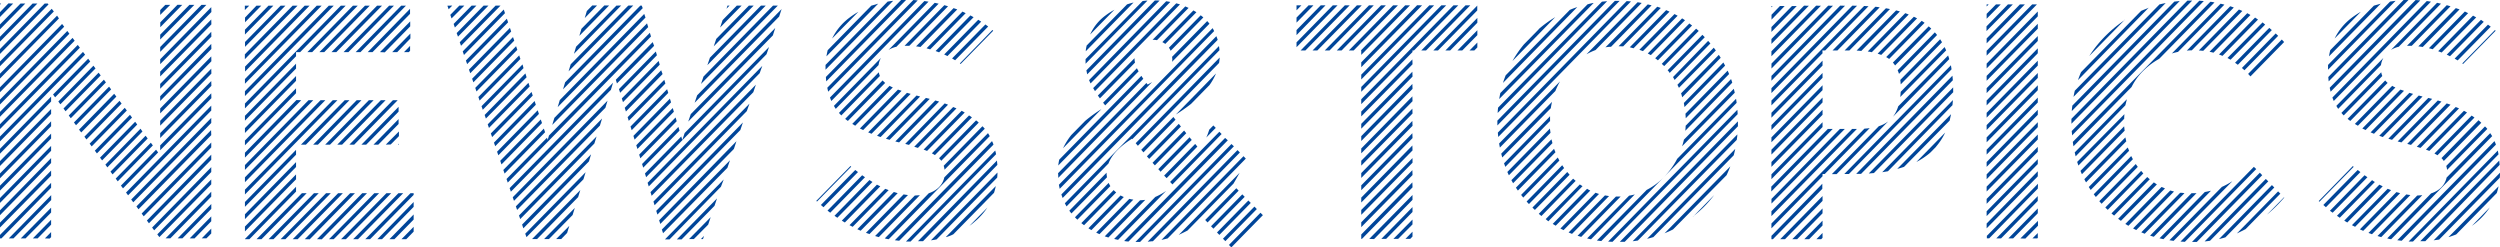 <svg xmlns="http://www.w3.org/2000/svg" viewBox="0 0 569.33 56.34"><defs><style>.cls-1{fill:#004599;}</style></defs><g id="レイヤー_2" data-name="レイヤー 2"><g id="グラフィック"><path class="cls-1" d="M11.05,1,0,12.28V11.17L10.17.81h.72ZM8.51.81,0,9.48V8.37L7.42.81ZM5.76.81,0,6.68V5.57L4.67.81ZM3,.81,0,3.87V2.77l1.92-2ZM.26.81,0,1.08V.81Zm12,1.8L0,15.08V14L11.77,2ZM13.42,4.2,0,17.88v-1.1L13,3.56Zm1.2,1.88L0,21V19.88L14.14,5.46Zm1.18,1.6L0,23.79V22.68L15.33,7.05ZM17,9.27,0,26.59V25.48L16.52,8.63Zm1.19,1.59L0,29.39v-1.1L17.71,10.23Zm1.19,1.59L0,32.2V31.09L18.9,11.82ZM0,33.89,11.64,22v1.11L0,35Zm0,2.8L11.64,24.82v1.12L0,37.8ZM0,39.5,11.64,27.63v1.11L0,40.6Zm0,2.79L11.64,30.43v1.11L0,43.41ZM0,45.1,11.64,33.23v1.11L0,46.21Zm0,2.8L11.64,36v1.12L0,49Zm0,2.8L11.64,38.84V40L0,51.81Zm0,2.8L11.64,41.64v1.11L.33,54.29H0Zm3.07.79H2l9.66-9.85v1.11L3.07,54.29Zm1.66,0,6.91-7v1.11L5.82,54.29Zm3.84,0H7.48l4.16-4.24v1.11L8.57,54.29Zm1.65,0,1.42-1.44V54l-.33.33ZM20.55,14l-8,8.16-.47-.64,8-8.15Zm1.2,1.59-8,8.16-.47-.63,8-8.16Zm1.18,1.59-8,8.16-.47-.63,8-8.16Zm1.19,1.59-8,8.16-.46-.63,8-8.16Zm1.19,1.59-8,8.16-.47-.63,8-8.16ZM26.5,22l-8,8.16L18,29.53l8-8.17Zm1.19,1.59-8,8.17-.47-.63,8-8.17Zm1.19,1.58-8,8.17-.47-.62,8-8.17Zm1.19,1.6-8,8.17-.47-.63,8-8.17Zm1.18,1.59-8,8.17-.47-.63,8-8.17Zm1.19,1.59-8,8.17L24,37.48l8-8.17Zm1.19,1.59-8,8.18-.47-.64,8-8.17Zm1.18,1.58-8,8.18-.46-.63,8-8.17Zm1.2,1.6-8,8.18-.47-.63,8-8.18Zm12.1-9.55L29.17,44.48l-.47-.63,19.41-19.8Zm0,1.69V28L30.35,46.07l-.47-.63L48.11,26.85Zm0,3.91L31.54,47.66,31.07,47l17-17.37Zm0,2.81L32.73,49.26l-.47-.63L48.11,32.46Zm0,2.8L33.92,50.85l-.47-.63,14.66-15Zm0,2.8-13,13.27-.47-.63L48.11,38.06Zm0,2.8L36.29,54l-.47-.63L48.11,40.86ZM47,1.11,36.48,11.81V10.7l9.4-9.59Zm-2.74,0L36.48,9V7.9l6.65-6.79Zm-2.76,0-5,5.09V5.09l3.91-4Zm-2.74,0L36.48,3.4V2.29l1.16-1.18Zm9.38,1.63L36.48,14.61V13.5L48.11,1.63Zm0,2.81L36.48,17.41V16.3L48.11,4.43Zm0,2.8L36.48,20.21v-1.1L48.11,7.24Zm0,2.8L36.48,23V21.91L48.11,10Zm0,2.8L36.48,25.82V24.71L48.11,12.84Zm0,2.81L36.48,28.62V27.51L48.11,15.64Zm0,2.79L36.48,31.42V30.31L48.11,18.45Zm0,2.81L36.48,34.22V33.11L48.11,21.25ZM38.79,54.28H37.7L48.11,43.66v1.12Zm1.66,0,7.67-7.82v1.11l-6.58,6.71Zm2.75,0,4.91-5v1.11l-3.82,3.91Zm3.83,0H45.94l2.17-2.22v1.11L47,54.29Z"/><path class="cls-1" d="M67.42,12.81,55.78,24.68V23.57L77.62,1.29h1.1L68.35,11.87h-.93ZM76,1.29,55.78,21.88V20.77L74.88,1.29Zm-2.75,0L55.78,19.07V18L72.13,1.29Zm-2.75,0-14.69,15V15.16L69.38,1.29Zm-2.74,0-12,12.19V12.37L66.64,1.29ZM65,1.29l-9.2,9.38V9.56l8.11-8.27Zm-2.75,0L55.78,7.87V6.76l5.36-5.47Zm-2.75,0-3.7,3.78V4L58.4,1.29Zm-2.74,0-1,1v-1ZM67.42,15.61,55.78,27.48V26.37L67.42,14.5Zm0,2.8L55.78,30.28v-1.1L67.42,17.31Zm0,2.81L55.78,33.09V32L67.42,20.11Zm9.42,1.6L55.78,44.29v-1.1l20-20.37Zm-2.75,0L55.78,41.49V40.38L73,22.82Zm-2.75,0L55.78,38.69V37.58L70.26,22.82Zm-2.74,0L55.78,35.89V34.78l11.73-12ZM67.42,35.23,55.78,47.1V46L67.42,34.12Zm0,2.8L55.78,49.9V48.79L67.42,36.92Zm0,2.8L55.78,52.7V51.59L67.42,39.72Zm0,2.8L56.8,54.47h-1V54.4L67.42,42.53Zm-9,10.84L68.75,44h1.09L59.55,54.47Zm2.75,0L71.5,44h1.08L62.29,54.47Zm2.74,0L74.25,44h1.08L65,54.47Zm2.75,0L77,44h1.08L67.79,54.47Zm1.88-21.53L78.5,22.82h1.08L69.67,32.94Zm.87,21.53L79.74,44h1.09l-10.3,10.5ZM70,11.87,80.38,1.29h1.09L71.09,11.87Zm1.32,21.07,9.91-10.12h1.09L72.41,32.94Zm.87,21.53L82.49,44h1.09l-10.3,10.5Zm.55-42.6L83.12,1.29h1.09L73.84,11.87Zm1.32,21.07L84,22.82h1.09L75.16,32.94Zm.87,21.53L85.24,44h1.09L76,54.47Zm.56-42.6L85.87,1.29H87L76.59,11.87Zm1.32,21.07,9.92-10.12h1.09L77.91,32.94Zm.87,21.53L88,44h1.09L78.78,54.47Zm.56-42.6L88.62,1.29h1.09L79.34,11.87Zm1.32,21.07,9.92-10.12h1.09L80.66,32.94Zm.87,21.53L90.73,44h1.09L81.53,54.47ZM81,11.87,91.37,1.29h1.08L82.09,11.87Zm1.31,21.07,8.46-8.62v1.11L83.4,32.94Zm.88,21.53L93.48,44h.72v.38L84.28,54.47Zm.55-42.6L93.38,2V3.15l-8.55,8.72Zm1.32,21.07,5.71-5.82v1.11l-4.62,4.71Zm2,21.53H85.94L94.2,46v1.11L87,54.47Zm-.53-42.6,6.89-7V6l-5.8,5.92Zm1.32,21.07,3-3V31l-1.87,1.9Zm2,21.53H88.69l5.51-5.63V50l-4.43,4.52Zm-.53-42.6,4.14-4.23V8.76l-3,3.11Zm1.31,21.07.22-.22v.22Zm2,21.53H91.43l2.77-2.82v1.1l-1.68,1.72ZM92,11.87l1.39-1.42v1.11l-.3.31Zm2.18,42.6,0,0v0Z"/><path class="cls-1" d="M103,1.27l-.83.85-.28-.82,0,0Zm2.75,0L102.83,4.2l-.28-.82,2.06-2.11Zm2.75,0-4.91,5-.28-.82,4.1-4.18Zm2.74,0-6.94,7.08L104,7.53l6.14-6.26Zm2.75,0-9,9.16-.29-.82,8.17-8.34ZM115,3l-9.34,9.52-.28-.82,9.34-9.53Zm.71,2.09-9.33,9.51-.28-.82,9.33-9.52Zm.7,2.09-9.32,9.5-.29-.82,9.33-9.51Zm.7,2.08-9.31,9.49-.28-.82,9.31-9.49Zm.7,2.09-9.3,9.48-.28-.82,9.3-9.49Zm.7,2.08-9.29,9.48-.28-.82,9.3-9.48Zm.71,2.09L109.94,25l-.28-.82L119,14.67Zm.7,2.08L110.65,27l-.28-.82,9.28-9.46Zm.7,2.09-9.27,9.45-.28-.82,9.27-9.46Zm.7,2.08-9.25,9.45-.29-.83,9.27-9.44Zm.7,2.09-9.25,9.44-.28-.82L121.75,23Zm.71,2.09-9.24,9.42-.29-.82,9.25-9.43Zm.7,2.08-9.23,9.42-.28-.83,9.23-9.41Zm.7,2.09-9.22,9.41-.29-.82,9.23-9.42ZM148.25,8.31,115.63,41.58l-.28-.82,9.22-9.4.16.5.29-1L148,7.46ZM116.06,42.84l23.55-24-.49,1.62L116.34,43.66Zm.71,2.08,21.59-22-.49,1.62L117.05,45.74Zm.71,2.07,19.63-20-.49,1.61L117.76,47.81Zm.71,2.08,17.67-18-.5,1.61L118.47,49.89Zm.71,2.07,15.71-16-.49,1.62L119.18,52Zm.71,2.08,13.75-14-.49,1.61L119.9,54Zm1.55,1.23,11-11.17-.5,1.61-9.36,9.56Zm2.74,0,7-7.1-.5,1.62L125,54.45ZM147.61,6.17,125.76,28.45l.49-1.61,21.1-21.52ZM127.74,54.44h-1.09l3-3-.5,1.61-1.37,1.41ZM147,4,127,24.4l.48-1.61L146.71,3.17Zm-.63-2.14L128.22,20.34l.48-1.6L145.83,1.27h.31Zm-2.16-.61-14.73,15,.48-1.6L143.08,1.27Zm-2.75,0-10.75,11,.48-1.61,9.18-9.36Zm-2.75,0-6.78,6.92.48-1.61,5.21-5.31Zm-2.75,0-2.8,2.87.48-1.61,1.23-1.26Zm13,9.19L140.5,19l-.26-.84,8.4-8.57Zm.64,2.14-8.38,8.55-.26-.84,8.39-8.56Zm.64,2.15-8.37,8.53-.26-.84,8.38-8.54Zm.65,2.14-8.35,8.52-.27-.84L150.57,16Zm.64,2.15-8.34,8.5-.26-.84,8.35-8.51Zm.65,2.14-8.33,8.49-.26-.84,8.33-8.5Zm.64,2.15-8.31,8.48-.26-.85,8.31-8.48Zm.64,2.14-8.3,8.47-.26-.85,8.31-8.47Zm.65,2.15-8.29,8.45-.26-.84,8.29-8.46Zm.64,2.15-8.27,8.43-.26-.84,8.28-8.44Zm19.81-17.4-27.42,28-.26-.85,8.26-8.42.24.8.54-1.59,19.22-19.6ZM173,16.67,147.74,42.46l-.26-.84L173.6,15ZM171.55,21,148.4,44.59l-.26-.84,24-24.47Zm-1.48,4.31-21,21.43-.26-.84,21.87-22.3Zm-1.47,4.3L149.71,48.86l-.26-.85,19.73-20.12Zm-1.47,4.31L150.37,51l-.26-.84,17.6-18Zm-1.48,4.3L151,53.11l-.27-.84L166.24,36.5Zm-1.47,4.3-11.71,12h-1l0-.05,13.34-13.6Zm-10.05,12,9.16-9.34-.58,1.7-7.49,7.64ZM176,8.07,156.73,27.69l.58-1.7L176.55,6.37ZM158,54.45h-1.09l4.94-5-.58,1.71L158,54.45ZM177.44,3.77,158.19,23.4l.57-1.69L178,2.06ZM159.62,54.45l.72-.74-.25.74ZM177.14,1.27l-17.5,17.85.57-1.69L176.05,1.27Zm-2.75,0-13.3,13.57.58-1.7L173.3,1.27Zm-2.75,0-9.1,9.29.57-1.7,7.44-7.59Zm-2.74,0-4.91,5,.57-1.7,3.24-3.3Zm-2.75,0-.71.72.24-.72Z"/><path class="cls-1" d="M193.68,37.81l.17.15-7.79,7.94-.17-.15Zm1.09.9.62.48-7.86,8-.59-.51ZM203.41.18,188,15.88v-.1c0-.35,0-.7,0-1L202.15.36Q202.78.26,203.41.18ZM206.34,0,188.17,18.53q-.06-.5-.09-1L205.21,0C205.58,0,206,0,206.34,0ZM200,.83l-11.79,12c.07-.48.17-.95.28-1.4l9.94-10.14C199,1.13,199.5,1,200,.83Zm9-.74L188.6,20.88c-.07-.29-.13-.59-.2-.9L208,0ZM196.34,39.91l.65.45-7.92,8.08-.62-.48ZM211.46.38,189.32,23c-.11-.26-.21-.52-.31-.79L210.51.24Zm-16,2.33L189.5,8.77a13.14,13.14,0,0,1,3.85-4.67A18.49,18.49,0,0,1,195.44,2.71Zm4.64,12.08-9.77,10c-.15-.22-.29-.45-.42-.68l10.72-10.93A4.39,4.39,0,0,0,200.08,14.79Zm-1.41,26.65-8,8.15c-.22-.14-.43-.3-.65-.45L198,41Zm1.7-24.15-8.8,9c-.19-.19-.36-.38-.53-.58l9.07-9.25A3.91,3.91,0,0,0,200.37,17.29Zm.08,25.14-8.07,8.24-.69-.42,8-8.2Zm1.12-23.56-8.5,8.67c-.22-.15-.42-.31-.62-.47L201,18.32A5.71,5.71,0,0,0,201.57,18.87Zm.79,24.42-8.2,8.36-.72-.37L201.59,43C201.84,43.08,202.1,43.19,202.36,43.29Zm.95-23.39-8.57,8.73-.68-.41,8.51-8.68C202.79,19.66,203,19.78,203.31,19.9ZM204.43,44,196,52.54l-.76-.34,8.32-8.48C203.87,43.82,204.16,43.9,204.43,44Zm.87-23.3-8.74,8.92-.73-.36,8.66-8.85C204.75,20.48,205,20.58,205.3,20.67Zm1.45,23.74L198,53.31l-.8-.29,8.58-8.75C206.12,44.33,206.44,44.38,206.75,44.41Zm.64-23.06-8.91,9.08-.77-.32,8.84-9Zm2.07,23.1L200.13,54l-.85-.25,9.05-9.22C208.72,44.5,209.1,44.48,209.46,44.45Zm.08-22.5-9,9.23-.81-.29,9-9.17ZM225.4,31l-23,23.47c-.3,0-.61-.11-.91-.18L211.52,44a6.14,6.14,0,0,0,1.82-.94,4.52,4.52,0,0,0,1.71-2.66L225,30.32Zm-13.67-8.48-9.14,9.32-.84-.25,9.11-9.29.69.17Zm-9.38-11.15L212.87.64l.89.2-9.62,9.81A6.1,6.1,0,0,0,202.35,11.37Zm23.9,21.56-21.47,21.9-1-.12,22.13-22.57C226.05,32.39,226.16,32.66,226.25,32.93Zm-12.38-9.8-9.12,9.3-.86-.22L213,22.88ZM206,10.42l9.06-9.24.84.25-8.82,9c-.27,0-.54,0-.81,0Zm9.9,13.42L207,33l-.86-.23,9-9.22Zm10.92,11.3L207.37,55l-1.05,0,20.32-20.72C226.72,34.52,226.78,34.83,226.84,35.14Zm-9-10.46-8.78,9-.84-.26,8.87-9.05ZM218,2.14l-8.39,8.56c-.32-.06-.64-.1-1-.14l8.55-8.71Zm-7.8,52.79c-.38,0-.76,0-1.15,0l18-18.38c0,.34.06.68.08,1Zm9.5-29.31-8.58,8.75-.78-.31L219,25.23ZM219.92,3l-8.09,8.25L211,11l8.19-8.36ZM212,54.73l15.15-15.44c0,.39,0,.78-.06,1.16l-13.8,14.07Q212.69,54.64,212,54.73Zm9.34-28-8.43,8.59c-.2-.13-.44-.26-.69-.4l8.47-8.64Zm.38-22.81-7.86,8-.79-.3L221,3.51Zm1.17,24-8.54,8.7a3.91,3.91,0,0,0-.5-.59l8.44-8.62Zm1.36,1.41-9.15,9.32a4.36,4.36,0,0,0-.19-.9l8.82-9C223.94,28.94,224.11,29.14,224.28,29.34Zm-.8-24.4-7.69,7.84c-.25-.13-.49-.25-.74-.36l7.76-7.91Zm-8,49,11.32-11.55a14.91,14.91,0,0,1-.4,1.53l-9.25,9.43C216.64,53.61,216.08,53.8,215.51,54Zm2.06-40.21-.69-.41,7.59-7.74.63.47ZM226.19,7l-7.42,7.57-.18-.13L226,6.83Zm-5.47,44.49,4.15-4.23a15.28,15.28,0,0,1-3,3.31C221.53,50.88,221.13,51.18,220.72,51.47Z"/><path class="cls-1" d="M262.38,18.68,241,40.51c0-.34,0-.7-.05-1.06L261.07,18.9l.29.36Zm-2-.75L241,37.69a11.9,11.9,0,0,1,.22-1.33l18.71-19.09C260.06,17.49,260.2,17.71,260.36,17.93ZM276.5,7.08,241.33,43q-.11-.47-.18-.93l35-35.66A8.06,8.06,0,0,1,276.5,7.08Zm.8,2L242,45.09c-.11-.27-.2-.54-.29-.81L277,8.24C277.12,8.51,277.22,8.79,277.3,9.07ZM250.84,24.84l-8.75,8.92a15.39,15.39,0,0,1,1.87-3l3.16-3.22A33.38,33.38,0,0,1,250.84,24.84Zm26.87-13.4L257.86,31.69l-.08-.1c-2.81,1.78-4.59,3.65-5.34,5.63L242.89,47c-.14-.23-.27-.47-.39-.71l35.1-35.8C277.65,10.78,277.69,11.11,277.71,11.44ZM252.1,40.37,244,48.61c-.17-.21-.33-.41-.48-.63L252,39.33v.09A5.9,5.9,0,0,0,252.1,40.37Zm.77,2-7.52,7.66c-.19-.18-.37-.36-.55-.55l7.68-7.83A5,5,0,0,0,252.87,42.39Zm1.33,1.44-7.33,7.48-.62-.48,7.37-7.52A5.8,5.8,0,0,0,254.2,43.83ZM261.33.13,247.22,14.52c0-.34,0-.7,0-1.06l13-13.23C260.54.19,260.93.15,261.33.13Zm-3.18.44-10.88,11.1c0-.45.11-.89.2-1.31L256.66,1C257.15.83,257.65.69,258.15.57Zm5.93-.44L247.6,16.93c-.07-.29-.13-.6-.19-.91L263,.1Q263.56.1,264.08.13Zm-8.15,44.74-7.38,7.53c-.23-.13-.46-.27-.68-.42l7.32-7.47C255.43,44.64,255.68,44.76,255.93,44.87ZM266.52.44,248.36,19a1.34,1.34,0,0,1-.06-.12c-.1-.21-.19-.42-.28-.64L265.58.29C265.9.33,266.21.39,266.52.44ZM253.79,2.22l-5.53,5.64a10.81,10.81,0,0,1,3.51-4.34A16.11,16.11,0,0,1,253.79,2.22ZM268.72,1,249.36,20.75c-.14-.24-.28-.46-.41-.69L267.87.76C268.16.83,268.44.92,268.72,1ZM258.1,45.46l-7.71,7.86c-.26-.11-.5-.22-.75-.35l7.54-7.68A8.81,8.81,0,0,0,258.1,45.46Zm.38-31.21-8,8.15-.46-.65,8.35-8.5a1.15,1.15,0,0,0,0,.19A3.49,3.49,0,0,0,258.48,14.25Zm.81,2L251.69,24l-.48-.61,7.71-7.86C259,15.73,259.15,16,259.29,16.23Zm1.51,29.28-8.39,8.56-.83-.27,8.06-8.22h.15A8.72,8.72,0,0,0,260.8,45.51Zm4.71-2L254.62,54.62l-.9-.2,9.38-9.57A13.61,13.61,0,0,0,265.51,43.51Zm14.1-11.58L257,55c-.33,0-.65-.06-1-.11l23-23.48ZM281,33.32,259.64,55.09c-.35,0-.71,0-1.06,0l21.86-22.29Zm-3.36-19L259.13,33.2l-.5-.59L277.76,13.1A10.23,10.23,0,0,1,277.62,14.34ZM259.9,34.11l7.32-7.47.48.62-7.3,7.44Zm1.29,1.49,7.26-7.4.48.61-7.23,7.38Zm21.17-.87L262.55,54.94c-.39,0-.8.08-1.19.1l20.46-20.86ZM262.47,9.07l7.46-7.61.75.34-7.2,7.35a4.82,4.82,0,0,0-.86-.08Zm0,28,7.19-7.34.49.61L263,37.66Zm1.3,1.46,7.13-7.27.5.61-7.11,7.24C264.14,38.93,264,38.73,263.79,38.54Zm19.94-2.41L265.92,54.29c-.46.13-.94.24-1.42.34l18.69-19.06Zm-19-26.54,7.07-7.21c.23.14.46.27.68.42L265.37,10A6.18,6.18,0,0,0,264.71,9.59Zm.4,30.41,7.07-7.21.5.6-7,7.19Zm1.09-29.13,7.24-7.38c.21.16.41.32.6.49l-7.45,7.6A2.87,2.87,0,0,0,266.2,10.87Zm12,19.66L267,42l-.53-.57L277.69,30ZM266.92,12.94l8-8.14a7.34,7.34,0,0,1,.51.6l-8.51,8.68a3.17,3.17,0,0,0,.05-.53A6.08,6.08,0,0,0,266.92,12.94Zm8.53,6.42-4.21,4.3a38.59,38.59,0,0,1-3.46,2.42l9.14-9.34A13.47,13.47,0,0,1,275.45,19.36Zm5.45,22.46L270.43,52.5c-.66.35-1.34.67-2,1l13.88-14.16C281.85,40.15,281.39,41,280.9,41.82Zm1.18,1.6L275,50.66l-.54-.56,7.09-7.23Zm-6.69-13.9.93-.95.55.55-2.17,2.21C275,30.73,275.18,30.13,275.39,29.52Zm8.07,15.3-7.13,7.26-.54-.56,7.12-7.26Zm-5.77,8.68-.54-.56,7.14-7.28.55.55Zm1.36,1.42-.54-.56,7.16-7.31.55.56Zm1.36,1.42-.54-.56,7.18-7.33.55.55Z"/><path class="cls-1" d="M304.6,1.22l-9.34,9.53V9.64l8.26-8.42Zm-2.74,0L295.26,8V6.84l5.51-5.62Zm-2.75,0-3.85,3.93V4L298,1.22Zm-2.75,0-1.1,1.13V1.22Zm11,0L297.28,11.49h-1.09L306.26,1.22Zm2.75,0L300,11.49h-1.09L309,1.22Zm2.74,0L302.78,11.49h-1.09L311.76,1.22Zm2.75,0L305.52,11.49h-1.09L314.5,1.22Zm2.75,0L308.27,11.49h-1.09L317.25,1.22Zm2.75,0L310,12.5v-1h-.1L320,1.22Zm.58,10.62L310,23.71V22.6L331,1.22h1.09L322,11.49h-.34Zm7.66-10.62L310,20.9V19.8L328.24,1.22Zm-2.75,0L310,18.1V17L325.5,1.22Zm-2.74,0L310,15.3V14.19l12.72-13Zm-2.17,13.42L310,26.51V25.4l11.64-11.87Zm0,2.8L310,29.31V28.2l11.64-11.87Zm0,2.8L310,32.11V31l11.64-11.88Zm0,2.81L310,34.92V33.81l11.64-11.87Zm0,2.8L310,37.72V36.61l11.64-11.87Zm0,2.8L310,40.52V39.41l11.64-11.87Zm0,2.8L310,43.32V42.21l11.64-11.87Zm0,2.8L310,46.12V45l11.64-11.87Zm0,2.8L310,48.92V47.81L321.67,36Zm0,2.81L310,51.73V50.62l11.64-11.87Zm0,2.8L310.16,54.4H310v-1l11.64-11.87ZM311.82,54.4l9.85-10v1.11l-8.76,8.94Zm3.84,0h-1.09l7.1-7.24v1.11l-6,6.13Zm2.74,0h-1.08L321.67,50v1.11L318.4,54.4Zm1.66,0,1.61-1.64v1.11l-.52.53Zm3.61-42.91L333.74,1.22h1.09L324.76,11.49Zm2.75,0,10-10.22V2.38l-8.94,9.11Zm2.74,0,7.28-7.42V5.18l-6.19,6.31Zm2.75,0,4.53-4.61V8L333,11.49Zm2.75,0,1.78-1.81v1.11l-.69.7Z"/><path class="cls-1" d="M368.85.19,341,28.57c0-.31,0-.61,0-.92v-.18L367.76.19h1.09ZM366,.27,341.07,25.72c0-.41.05-.81.09-1.21L364.82.38Zm5.43.06L341.2,31.19q-.06-.51-.09-1L370.45.25ZM354.21,20.72,341.57,33.61c-.06-.31-.12-.62-.17-.94l13.87-14.14A17,17,0,0,0,354.21,20.72Zm8.68-20L341.41,22.56c.08-.46.17-.92.26-1.37L361.52,1C362,.85,362.42.75,362.89.67Zm-9.71,23.91L342.11,35.86c-.08-.29-.16-.58-.23-.87L353.44,23.2C353.34,23.65,353.25,24.11,353.18,24.58Zm6-23L342.28,18.88c.18-.59.39-1.17.61-1.73l14.6-14.89C358.05,2,358.63,1.8,359.21,1.61Zm-6.26,26L342.81,38c-.1-.27-.2-.54-.29-.81L353,26.47C353,26.85,353,27.22,353,27.61Zm.15,2.65-9.45,9.64c-.12-.25-.24-.51-.35-.76l9.7-9.89C353,29.59,353.06,29.93,353.1,30.26Zm.44,2.35-8.93,9.1-.39-.7,9.12-9.3C353.4,32,353.47,32.31,353.54,32.61Zm-3.1-26a27.32,27.32,0,0,1,3.77-2.73l-9.75,10a25.57,25.57,0,0,1,2.6-3.77l3.38-3.45Zm3.8,28.06-8.54,8.71-.45-.66,8.69-8.85C354,34.17,354.13,34.44,354.24,34.7Zm.89,1.89L346.89,45c-.16-.21-.33-.41-.48-.62l8.35-8.51C354.88,36.11,355,36.35,355.13,36.59Zm1.09,1.7-8,8.19c-.18-.19-.36-.38-.53-.58l8.11-8.27C355.91,37.86,356.06,38.07,356.22,38.29Zm1.24,1.53-7.89,8-.56-.54,7.94-8.1c.15.19.31.37.47.55Zm1.4,1.38-7.8,8c-.21-.16-.41-.33-.6-.5l7.82-8Zm1.56,1.21-7.79,8L352,49.9,359.78,42Zm1.76,1-7.87,8-.68-.41,7.83-8C361.7,43.17,361.94,43.3,362.18,43.41Zm2,.77-8.08,8.24-.72-.37,8-8.15C363.63,44,363.91,44.1,364.18,44.18Zm2.29.47L358,53.26l-.78-.32,8.28-8.44C365.84,44.56,366.15,44.61,366.47,44.65Zm2.65.1-9,9.21-.83-.26L368,44.76h1.1Zm-7.77-32.42L372.94.51l.93.16L363.35,11.4A15.1,15.1,0,0,0,361.35,12.33Zm11,31.93-10,10.25-.89-.2L371,44.56A11,11,0,0,0,372.34,44.26Zm23.15-20.81L364.66,54.9l-1-.13L375,43.25a15.2,15.2,0,0,0,4.44-3.47,17.46,17.46,0,0,0,2.51-3.61l13.41-13.68C395.4,22.81,395.45,23.13,395.49,23.45ZM365.61,10.78,375.25,1l.87.22-9.24,9.44C366.45,10.65,366,10.71,365.61,10.78ZM395.72,26l-28.5,29.07-1-.05L395.65,25C395.68,25.32,395.71,25.67,395.72,26ZM368.61,10.53l8.8-9,.81.28-8.57,8.74C369.31,10.55,369,10.54,368.61,10.53ZM370,55.07c-.37,0-.74,0-1.12,0l26.9-27.44c0,.38,0,.76,0,1.13Zm1.15-44.31,8.29-8.45.76.34L372,11Zm.65,44.18,23.85-24.33c0,.42-.08.84-.14,1.25L373,54.77C372.61,54.84,372.2,54.89,371.78,54.94Zm1.54-43.6,8-8.14.71.38-7.9,8.06C373.85,11.53,373.58,11.43,373.32,11.34Zm1.74,43.05,20.09-20.48c-.11.49-.22,1-.35,1.46L376.52,54C376,54.15,375.56,54.28,375.06,54.39Zm.17-42.21,7.82-8c.23.14.45.28.66.43l-7.78,7.94Zm1.7,1.08,7.77-7.92.62.47-7.78,7.93C377.34,13.57,377.14,13.41,376.93,13.26Zm1.5,1.27,7.81-8c.2.16.39.33.59.51l-7.85,8C378.8,14.89,378.62,14.7,378.43,14.53Zm.6,38.62,15-15.26c-.26.67-.54,1.33-.85,2L381,52.25C380.35,52.58,379.7,52.88,379,53.15ZM379.77,16l7.92-8.07.17.17.37.38-8,8.13C380.1,16.36,379.94,16.16,379.77,16Zm1.2,1.58L389,9.31c.17.19.35.39.51.59l-8.15,8.31C381.26,18,381.12,17.76,381,17.54Zm1,1.76,8.31-8.48.47.63L382.35,20C382.24,19.79,382.12,19.54,382,19.3Zm.84,1.94,8.63-8.79.42.67-8.77,9C383,21.79,382.93,21.52,382.83,21.24Zm.66,10.54,11.37-11.6c.08.3.15.6.22.9l-12,12.2A15,15,0,0,0,383.49,31.78Zm0-8.37,9-9.22.39.72-9.25,9.43Zm.42,5.17L394.22,18c.1.27.19.55.27.83L383.8,29.78C383.84,29.38,383.87,29,383.88,28.58Zm-.05-2.74,9.6-9.79c.11.25.23.51.33.77l-9.87,10.07C383.88,26.53,383.85,26.18,383.83,25.84Zm1.7,23.48,4.83-4.93a27.72,27.72,0,0,1-2.5,2.85A29.93,29.93,0,0,1,385.53,49.32Z"/><path class="cls-1" d="M422.91,1.31l-19.5,19.88V20.08L421.83,1.29Zm-2.74,0L403.41,18.38v-1.1l15.67-16Zm-2.75,0-14,14.3V14.48L416.34,1.29Zm-2.74,0-11.27,11.5V11.68L413.59,1.29Zm-2.75,0L403.41,10V8.88l7.43-7.59Zm3.12,10.83L403.41,24v-1.1L424.52,1.36l1,.06-9.87,10.07h-.63ZM409.18,1.38l-5.77,5.89V6.16l4.68-4.78Zm-2.75,0-3,3.09V3.36l1.93-2Zm-2.75,0-.27.29V1.38Zm11.37,13.55L403.41,26.8V25.68l11.64-11.87Zm0,2.79L403.41,29.59v-1.1l11.64-11.87Zm0,2.81L403.41,32.4V31.29l11.64-11.87Zm0,2.8L403.41,35.2V34.09l11.64-11.87Zm0,2.81L403.41,38V36.89L415.05,25Zm0,2.79L403.41,40.8V39.7l11.64-11.87Zm10.74.25L415.55,39.63h-.5v.51L403.41,52v-1.1L424.59,29.3Q425.22,29.26,425.79,29.18Zm-4,.18h1.09L403.41,49.21V48.1l18.37-18.73Zm-2.75,0h1.09l-16.71,17V45.3L419,29.37Zm-2.75,0h1.09l-14,14.25V42.5l12.87-13.13ZM403.41,53.71,415,41.84V43L403.75,54.47h-.34Zm2,.76,9.64-9.83v1.11l-8.55,8.72Zm3.83,0h-1.08l6.89-7v1.11l-5.81,5.92Zm2.75,0H410.9l4.15-4.22v1.1L412,54.47Zm2.75,0h-1.09l1.4-1.42v1.11l-.31.31ZM430,27.65l-11.74,12h-1.09l10.7-10.91A7.08,7.08,0,0,0,430,27.65ZM417.33,11.49l9.74-9.94c.33,0,.66.07,1,.12l-9.63,9.82Zm27.1,4.3L421.05,39.63H420l24.29-24.77Zm-24.35-4.3,9.41-9.61.92.18-9.24,9.43Zm24.64,6.79L423.82,39.6l-1.11,0,21.92-22.36C444.67,17.6,444.7,17.94,444.72,18.28Zm-21.91-6.77,9-9.14.85.23-8.78,9Zm2.53.21L433.89,3l.79.3-8.41,8.59C426,11.82,425.66,11.77,425.34,11.72ZM444.81,21,426.75,39.41l-1.18.1L444.8,19.9c0,.25,0,.5,0,.75ZM427.6,12.22l8.25-8.41.73.37-8.16,8.32Zm17,11.77L429.94,39l-1.3.22,16.1-16.43C444.71,23.18,444.68,23.58,444.63,24ZM429.54,13l8.09-8.25c.23.14.45.29.66.44l-8.08,8.24-.06-.05A7.07,7.07,0,0,0,429.54,13Zm1.55,1.23L439.23,6l.09.08c.17.14.33.29.49.44l-8.24,8.39A5.87,5.87,0,0,0,431.09,14.27Zm1.18,10,11.38-11.6c.09.28.18.55.26.84L431.1,26.58A8.09,8.09,0,0,0,432.27,24.27ZM444,27.46,433.61,38c-.5.17-1,.32-1.55.46L444.32,26C444.22,26.49,444.1,27,444,27.46ZM432.16,16l8.47-8.63c.17.19.34.39.5.6l-8.67,8.85A6.61,6.61,0,0,0,432.16,16Zm.69,4.91,10-10.19c.12.24.24.5.35.75L432.75,22.09C432.79,21.71,432.83,21.3,432.85,20.88Zm-.1-2.7,9.08-9.27c.15.22.29.45.43.68l-9.41,9.6C432.83,18.84,432.8,18.5,432.75,18.18Zm8.17,15.19-1.26,1.29-.48.41a16.78,16.78,0,0,1-2.76,1.79l6.56-6.7A14,14,0,0,1,440.92,33.37Z"/><path class="cls-1" d="M463.88,1,452.42,12.67V11.56L462.79,1Zm-2.75,0-8.71,8.87V8.76L460,1Zm-2.74,0-6,6.07V6l4.88-5Zm-2.75,0-3.22,3.27V3.15L454.55,1Zm-2.75,0-.47.47V1Zm11.18,2.72L452.42,15.59V14.48L464.07,2.61Zm0,2.81L452.42,18.39V17.28L464.07,5.41Zm0,2.8L452.42,21.19V20.08L464.07,8.21Zm0,2.8L452.42,24V22.88L464.07,11Zm0,2.8L452.42,26.79v-1.1l11.65-11.87Zm0,2.81L452.42,29.6V28.49l11.65-11.87Zm0,2.8L452.42,32.4V31.29l11.65-11.87Zm0,2.8L452.42,35.2V34.09l11.65-11.87Zm0,2.8L452.42,38V36.9L464.07,25Zm0,2.81L452.42,40.81V39.7l11.65-11.87Zm0,2.8L452.42,43.61V42.5l11.65-11.87Zm0,2.8L452.42,46.41V45.3l11.65-11.87Zm0,2.8L452.42,49.21v-1.1l11.65-11.87Zm0,2.8L452.42,52V50.9L464.07,39Zm0,2.8L453,54.28h-.53v-.57l11.65-11.87Zm-9.46,11.34,9.45-9.64v1.11l-8.36,8.53Zm2.75,0,6.71-6.84v1.11l-5.62,5.73Zm2.75,0,4-4v1.11l-2.88,2.93Zm2.74,0,1.22-1.23v1.1l-.13.13Z"/><path class="cls-1" d="M499.25.12,471.73,28.18v-.41c0-.24,0-.47,0-.71L498.15.13h1.1Zm2.63.12-30,30.6c0-.34-.06-.68-.08-1L500.86.16Zm-5.49,0L471.82,25.29c0-.42.07-.83.12-1.24L495.17.36Zm-11,19.61L472.2,33.31q-.09-.48-.15-1L503.37.41c.31,0,.63.09.94.15L491.71,13.4a16.17,16.17,0,0,0-3.31,2.43A13.87,13.87,0,0,0,485.41,19.84ZM493.2.69l-21,21.37c.09-.47.19-.95.3-1.41L491.79,1C492.25.89,492.72.79,493.2.69ZM484,24,472.69,35.6l-.21-.89,11.88-12.12C484.24,23.06,484.13,23.54,484,24Zm-.3,3.1-10.38,10.6c-.1-.28-.19-.55-.28-.83L483.8,26C483.77,26.35,483.75,26.74,483.74,27.13Zm5.67-25.39L473.22,18.25c.21-.62.44-1.22.7-1.82L487.59,2.49C488.18,2.22,488.79,2,489.41,1.74Zm-5.56,28.09-9.69,9.88c-.12-.25-.22-.51-.33-.77l9.94-10.14C483.79,29.15,483.82,29.49,483.85,29.83Zm.38,2.41-9.13,9.32c-.14-.23-.27-.48-.39-.72l9.34-9.52C484.1,31.63,484.16,31.94,484.23,32.24Zm.65,2.15-8.72,8.9-.44-.67,8.87-9C484.68,33.85,484.77,34.12,484.88,34.39Zm-.94-29.87-8.11,8.27A27.32,27.32,0,0,1,479.67,8,28.44,28.44,0,0,1,483.94,4.52Zm1.81,31.78-8.42,8.59-.48-.62,8.53-8.7C485.5,35.82,485.62,36.06,485.75,36.3ZM486.84,38l-8.24,8.4c-.18-.19-.35-.39-.52-.58l8.3-8.46C486.53,37.56,486.68,37.78,486.84,38Zm1.26,1.5L480,47.79l-.45-.43a.52.52,0,0,1-.1-.11l8.16-8.33Zm1.47,1.32-8.12,8.28-.6-.5L489,40.31C489.17,40.48,489.36,40.65,489.57,40.81ZM491.19,42,483,50.29l-.64-.46,8.14-8.3Zm1.83.93-8.32,8.49L484,51l8.25-8.42C492.52,42.67,492.77,42.79,493,42.89Zm2.07.69-8.6,8.77-.72-.37,8.47-8.64Zm2.39.37-9.06,9.24-.78-.32,8.85-9C496.82,43.89,497.15,43.93,497.48,44Zm2.74,0-9.74,9.93-.84-.26L499.08,44Zm3.26-.52-10.8,11-.89-.2L502.1,43.73C502.57,43.65,503,43.55,503.48,43.44Zm4.85-2.15L495,54.85l-.95-.14L506,42.56A16.46,16.46,0,0,0,508.33,41.29Zm-13.77-29.1L505.7.84l.87.21L496,11.82A14.18,14.18,0,0,0,494.56,12.19ZM513.82,38.5,497.57,55.07l-1-.06L513.27,38ZM498,11.53l9.89-10.1c.28.08.55.18.82.28l-9.57,9.75C498.73,11.47,498.34,11.49,498,11.53ZM515.18,39.9l-14.9,15.2-.91,0h-.19l15.46-15.77ZM510.65,2.5l-8.9,9.07-1-.08,9.13-9.32C510.14,2.28,510.4,2.38,510.65,2.5Zm5.91,38.8L503.29,54.83c-.4.06-.82.12-1.23.15L516,40.75ZM512.49,3.42,504.07,12c-.29-.08-.59-.15-.89-.21L511.78,3Zm5.44,39.28L506.8,54.05c-.48.15-1,.28-1.47.4l12.06-12.3ZM514.22,4.46l-8.09,8.26-.79-.31L513.55,4Zm1.63,1.14-7.88,8c-.24-.14-.47-.27-.71-.39l8-8.11Zm-6.22,9.15-.64-.46,7.79-7.94.59.5Zm9.68,29.35-7.91,8.07c-.67.36-1.35.68-2,1l9.4-9.59ZM511.13,16c-.19-.19-.38-.35-.58-.52l7.7-7.86.56.54Zm1.37,1.4-.53-.57L519.64,9l.53.57Zm3.84,31.4,3.8-3.87.06.06A34.6,34.6,0,0,1,516.34,48.82Z"/><path class="cls-1" d="M535.83,37.81,536,38l-7.79,7.94-.17-.15Zm1.09.9.62.48-7.86,8-.59-.51ZM545.56.18l-15.39,15.7v-.1c0-.35,0-.7,0-1L544.3.36ZM548.49,0,530.32,18.53q-.06-.5-.09-1L547.37,0C547.74,0,548.11,0,548.49,0Zm-6.31.83-11.79,12c.07-.48.17-.95.28-1.4l9.94-10.14C541.12,1.13,541.65,1,542.18.83Zm9-.74L530.76,20.88c-.08-.29-.14-.59-.21-.9L550.12,0ZM538.49,39.91l.65.45-7.92,8.08L530.6,48ZM553.61.38,531.47,23c-.11-.26-.21-.52-.31-.79L552.66.24Zm-16,2.33-5.94,6.06A13.14,13.14,0,0,1,535.5,4.1,19.44,19.44,0,0,1,537.59,2.71Zm4.64,12.08-9.77,10c-.15-.22-.29-.45-.42-.68l10.72-10.93A4.39,4.39,0,0,0,542.23,14.79Zm-1.41,26.65-8,8.15-.64-.45,8-8.12C540.37,41.17,540.6,41.31,540.82,41.44Zm1.7-24.15-8.8,9c-.19-.19-.36-.38-.53-.58l9.07-9.25A3.91,3.91,0,0,0,542.52,17.29Zm.08,25.14-8.07,8.24-.69-.42,8-8.2Zm1.13-23.56-8.51,8.67c-.22-.15-.42-.31-.62-.47l8.57-8.75A4.86,4.86,0,0,0,543.73,18.87Zm.78,24.42-8.2,8.36-.72-.37L543.74,43C544,43.08,544.25,43.19,544.51,43.29Zm1-23.39-8.56,8.73c-.24-.13-.47-.27-.69-.41l8.51-8.68C544.94,19.66,545.19,19.78,545.46,19.9ZM546.58,44l-8.4,8.57-.76-.34,8.32-8.48C546,43.82,546.31,43.9,546.58,44Zm.87-23.3-8.74,8.92-.73-.36,8.66-8.85C546.9,20.48,547.17,20.58,547.45,20.67Zm1.45,23.74-8.73,8.9-.8-.29L548,44.27C548.27,44.33,548.59,44.38,548.9,44.41Zm.64-23.06-8.91,9.08-.77-.32,8.84-9Zm2.07,23.1L542.28,54l-.85-.25,9.05-9.22C550.87,44.5,551.25,44.48,551.61,44.45Zm.08-22.5-9.05,9.23-.81-.29,9-9.17ZM567.55,31l-23,23.47c-.3,0-.61-.11-.91-.18l10-10.25a6.2,6.2,0,0,0,1.83-.94,4.55,4.55,0,0,0,1.7-2.66l9.93-10.12Zm-13.67-8.48-9.14,9.32-.84-.25L553,22.3l.69.17ZM544.5,11.37,555,.64l.89.2-9.62,9.81A6.1,6.1,0,0,0,544.5,11.37Zm23.9,21.56-21.46,21.9-1-.12,22.13-22.57C568.2,32.39,568.31,32.66,568.4,32.93ZM556,23.13l-9.11,9.3-.87-.22,9.15-9.33Zm-7.85-12.71,9.06-9.24.85.25-8.83,9c-.27,0-.54,0-.81,0Zm9.91,13.42-9,9.16-.86-.23,9-9.22ZM569,35.14,549.52,55l-1,0,20.32-20.72C568.87,34.52,568.93,34.83,569,35.14Zm-9-10.46-8.78,9-.84-.26,8.87-9.05Zm.12-22.54-8.39,8.56c-.32-.06-.64-.1-1-.14l8.54-8.71Zm-7.8,52.79c-.38,0-.76,0-1.15,0l18-18.38c0,.34.06.68.08,1Zm9.5-29.31-8.58,8.75-.78-.31,8.66-8.83ZM562.07,3,554,11.21l-.86-.23,8.19-8.36Zm-7.89,51.77,15.15-15.44c0,.39,0,.78-.06,1.16l-13.8,14.07Q554.84,54.64,554.18,54.73Zm9.34-28-8.43,8.59c-.2-.13-.44-.26-.69-.4l8.47-8.64Zm.39-22.81-7.87,8-.79-.3,7.94-8.1Zm1.16,24-8.54,8.7A3.91,3.91,0,0,0,556,36l8.44-8.62Zm1.36,1.41-9.15,9.32a4.36,4.36,0,0,0-.19-.9l8.82-9C566.09,28.94,566.26,29.14,566.43,29.34Zm-.8-24.4-7.69,7.84c-.25-.13-.49-.25-.74-.36L565,4.51Zm-8,49L569,42.43a14.91,14.91,0,0,1-.4,1.53l-9.25,9.43C558.79,53.61,558.24,53.8,557.66,54Zm2.06-40.21-.69-.41,7.59-7.74.63.47ZM568.34,7l-7.42,7.57-.18-.13,7.43-7.59Zm-5.47,44.49L567,47.24a15.28,15.28,0,0,1-2.95,3.31C563.68,50.88,563.29,51.18,562.87,51.47Z"/></g></g></svg>